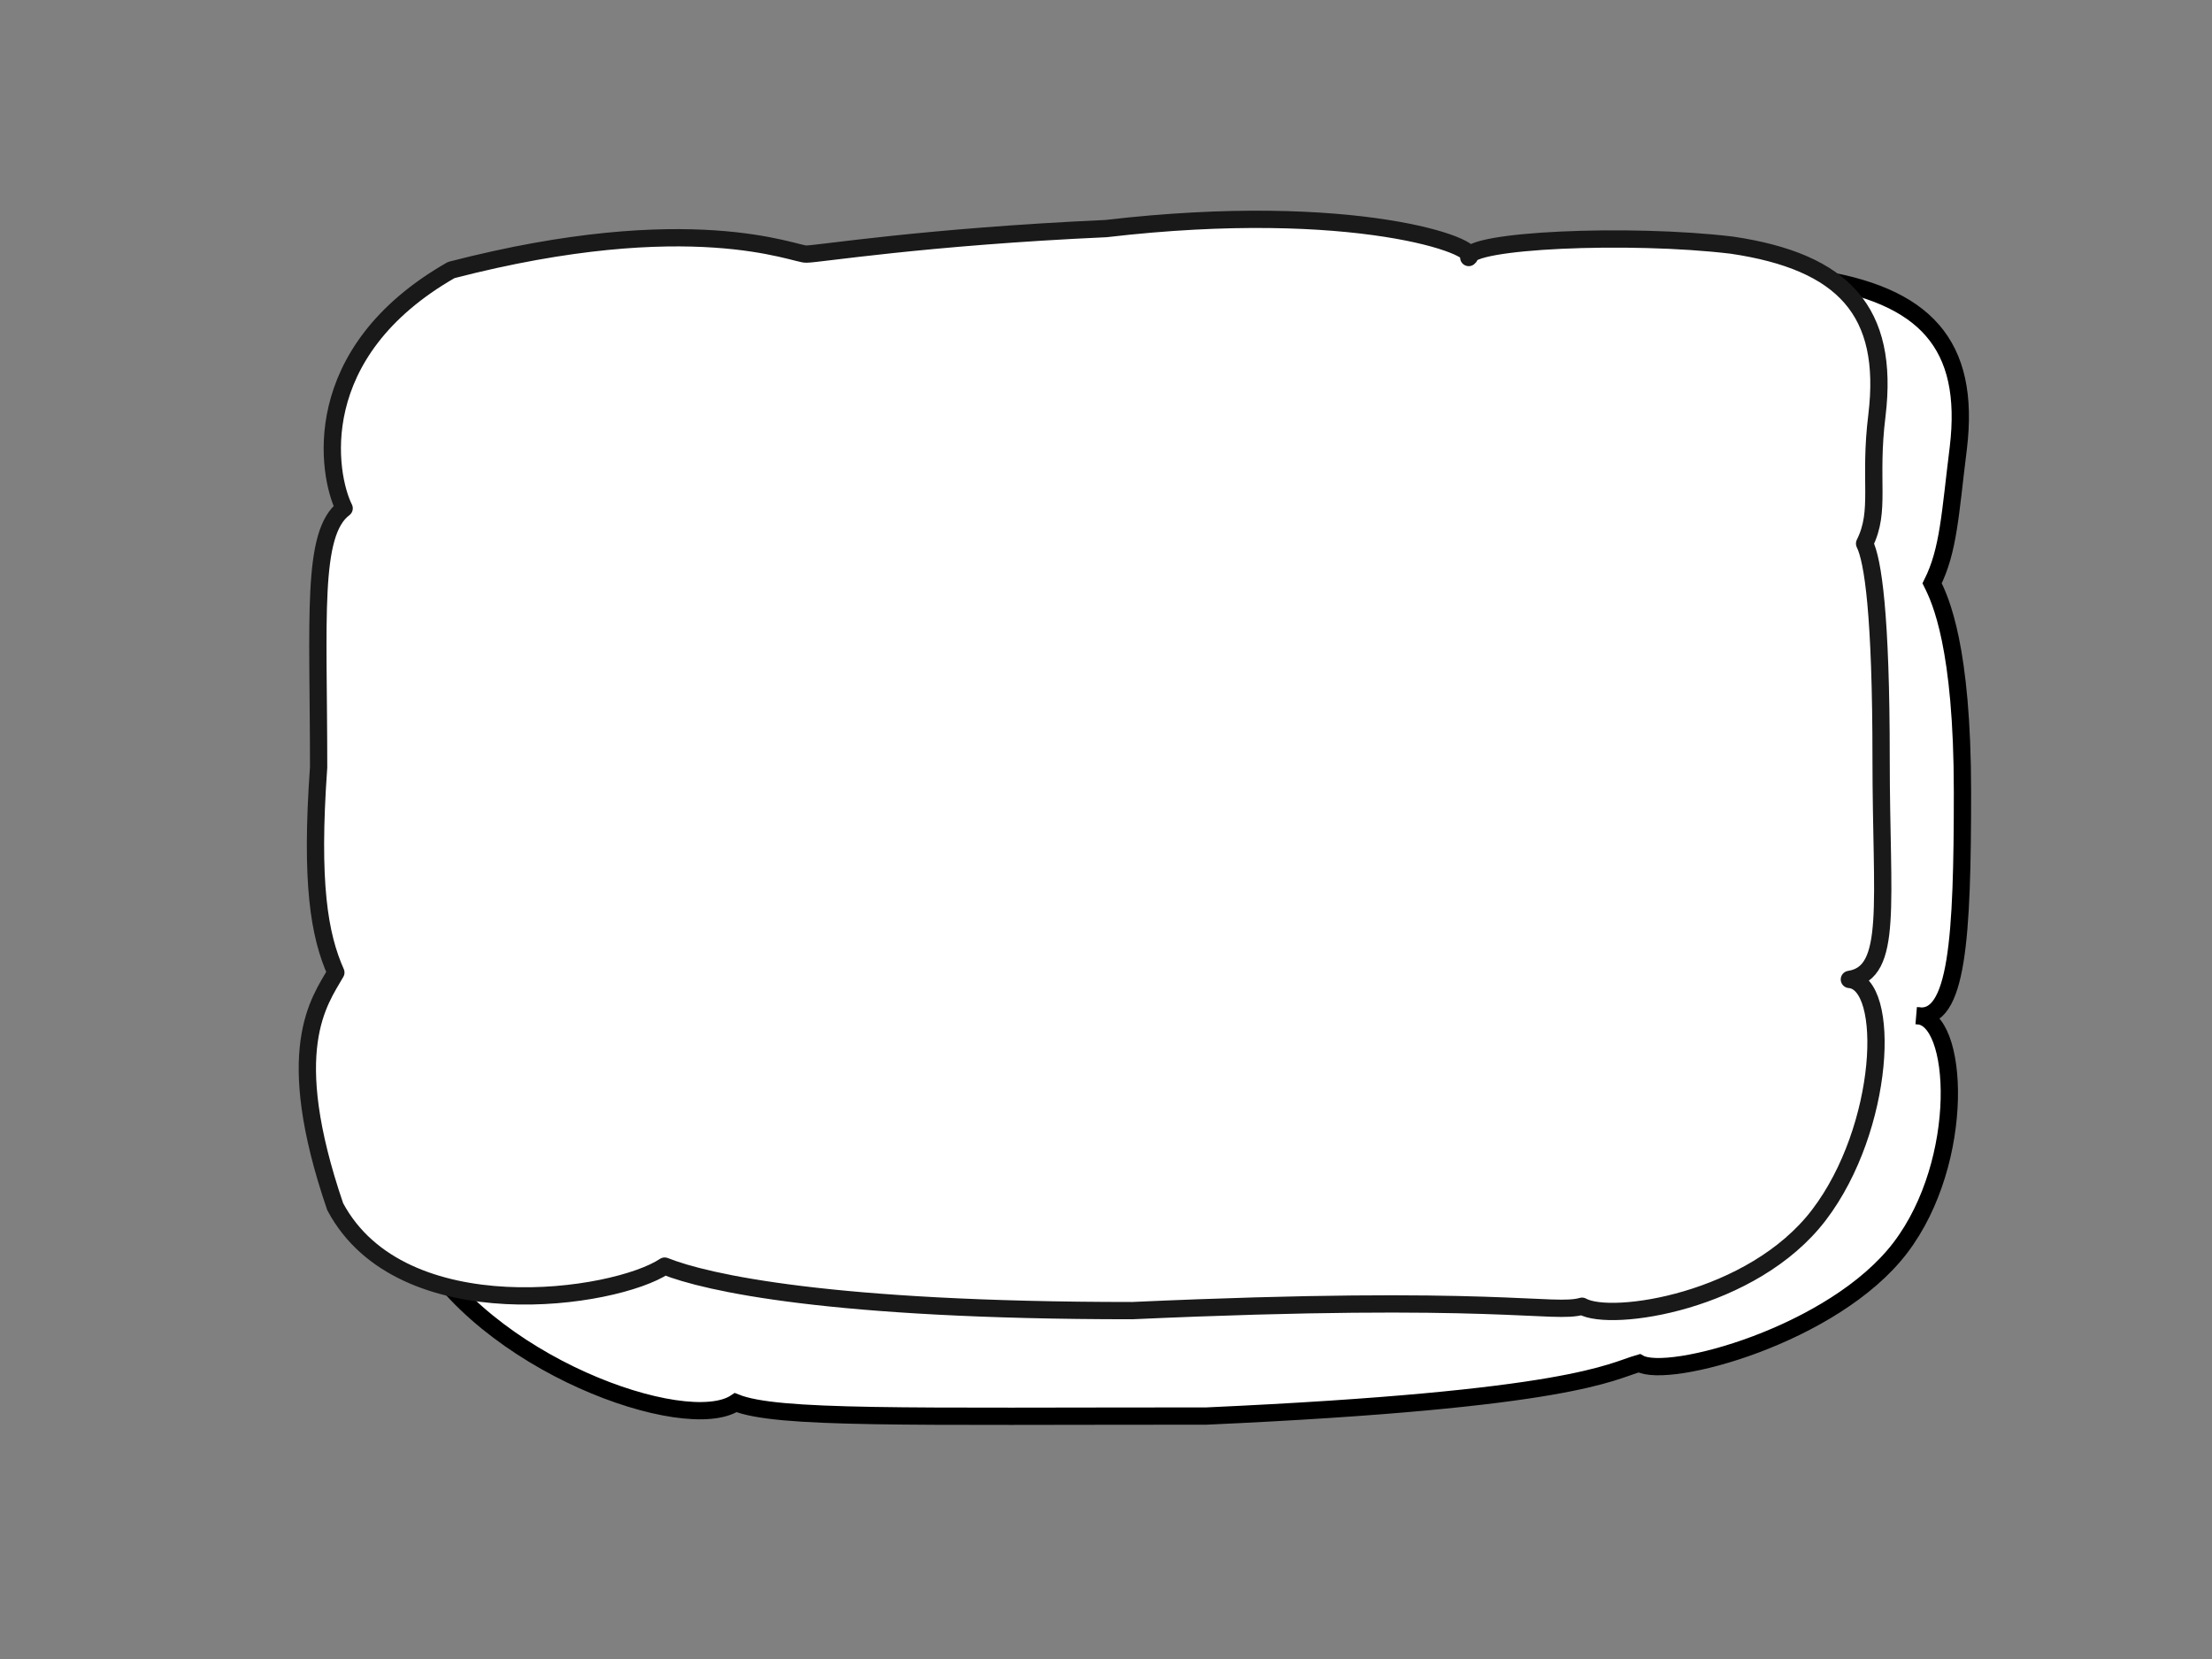 <?xml version="1.0"?><svg width="640" height="480" xmlns="http://www.w3.org/2000/svg">
 <rect width="100%" height="100%" fill="#808080" stroke="none"/>
 <title>pillow</title>
 <g>
  <path d="m254.826,102.015c3.597,0 35.974,-23.983 88.737,-26.381c71.948,-8.394 101.927,38.373 101.927,38.373c-2.398,5.996 49.164,-37.173 79.143,-33.576c32.377,4.797 45.568,19.186 41.97,49.165c-2.398,19.187 -2.784,29.581 -7.58,39.174c2.398,4.796 8.779,18.386 8.779,60.356c0,41.97 -1.381,66.753 -13.182,64.753c12.199,0 14.381,41.97 -4.805,67.152c-19.186,25.182 -67.148,38.2 -75.542,33.403c-8.394,2.398 -19.32,10.474 -125.177,15.271c-87.336,0 -124.249,0.915 -136.24,-3.882c-14.39,9.593 -73.148,-11.215 -92.334,-47.19c-15.589,-45.567 8.394,-56.36 13.191,-64.754c-4.796,-10.792 -20.385,-28.779 -17.987,-62.355c0,-43.17 10.792,-64.754 20.385,-71.949c-4.797,-9.593 -23.983,-47.966 17.987,-71.948c69.55,-17.987 99.529,15.589 100.728,14.39z" id="path835" stroke-width="5" fill-rule="evenodd" fill="#ffffff" stroke="#000000"/>
  <path d="m233.287,73.516c3.597,0 33.974,-4.983 86.737,-7.381c71.948,-8.394 108.927,5.372 104.927,8.372c-0.398,-5.004 46.164,-7.173 76.143,-3.576c32.377,4.797 45.568,19.186 41.97,49.165c-2.398,19.187 1.216,27.581 -3.58,37.174c2.398,4.796 4.779,20.386 4.779,62.356c0,41.97 3.619,61.753 -9.182,63.753c12.199,1 10.381,42.97 -8.805,68.152c-19.186,25.182 -60.148,31.2 -68.542,26.403c-8.394,2.398 -24.32,-3.526 -130.177,1.271c-87.336,0 -123.249,-8.085 -135.24,-12.882c-14.39,9.593 -76.148,18.785 -95.334,-17.19c-15.589,-45.567 -4.606,-59.36 0.191,-67.754c-4.797,-10.792 -7.385,-25.779 -4.987,-59.355c0,-43.17 -2.208,-67.754 7.385,-74.949c-4.797,-9.593 -10.983,-44.966 30.987,-68.948c69.55,-17.987 99.529,-4.411 102.728,-4.61z" id="path598" stroke-linejoin="round" stroke-width="5" stroke="#191919" fill-rule="evenodd" fill="#ffffff"/>
  <title>Layer 1</title>
 </g>
</svg>